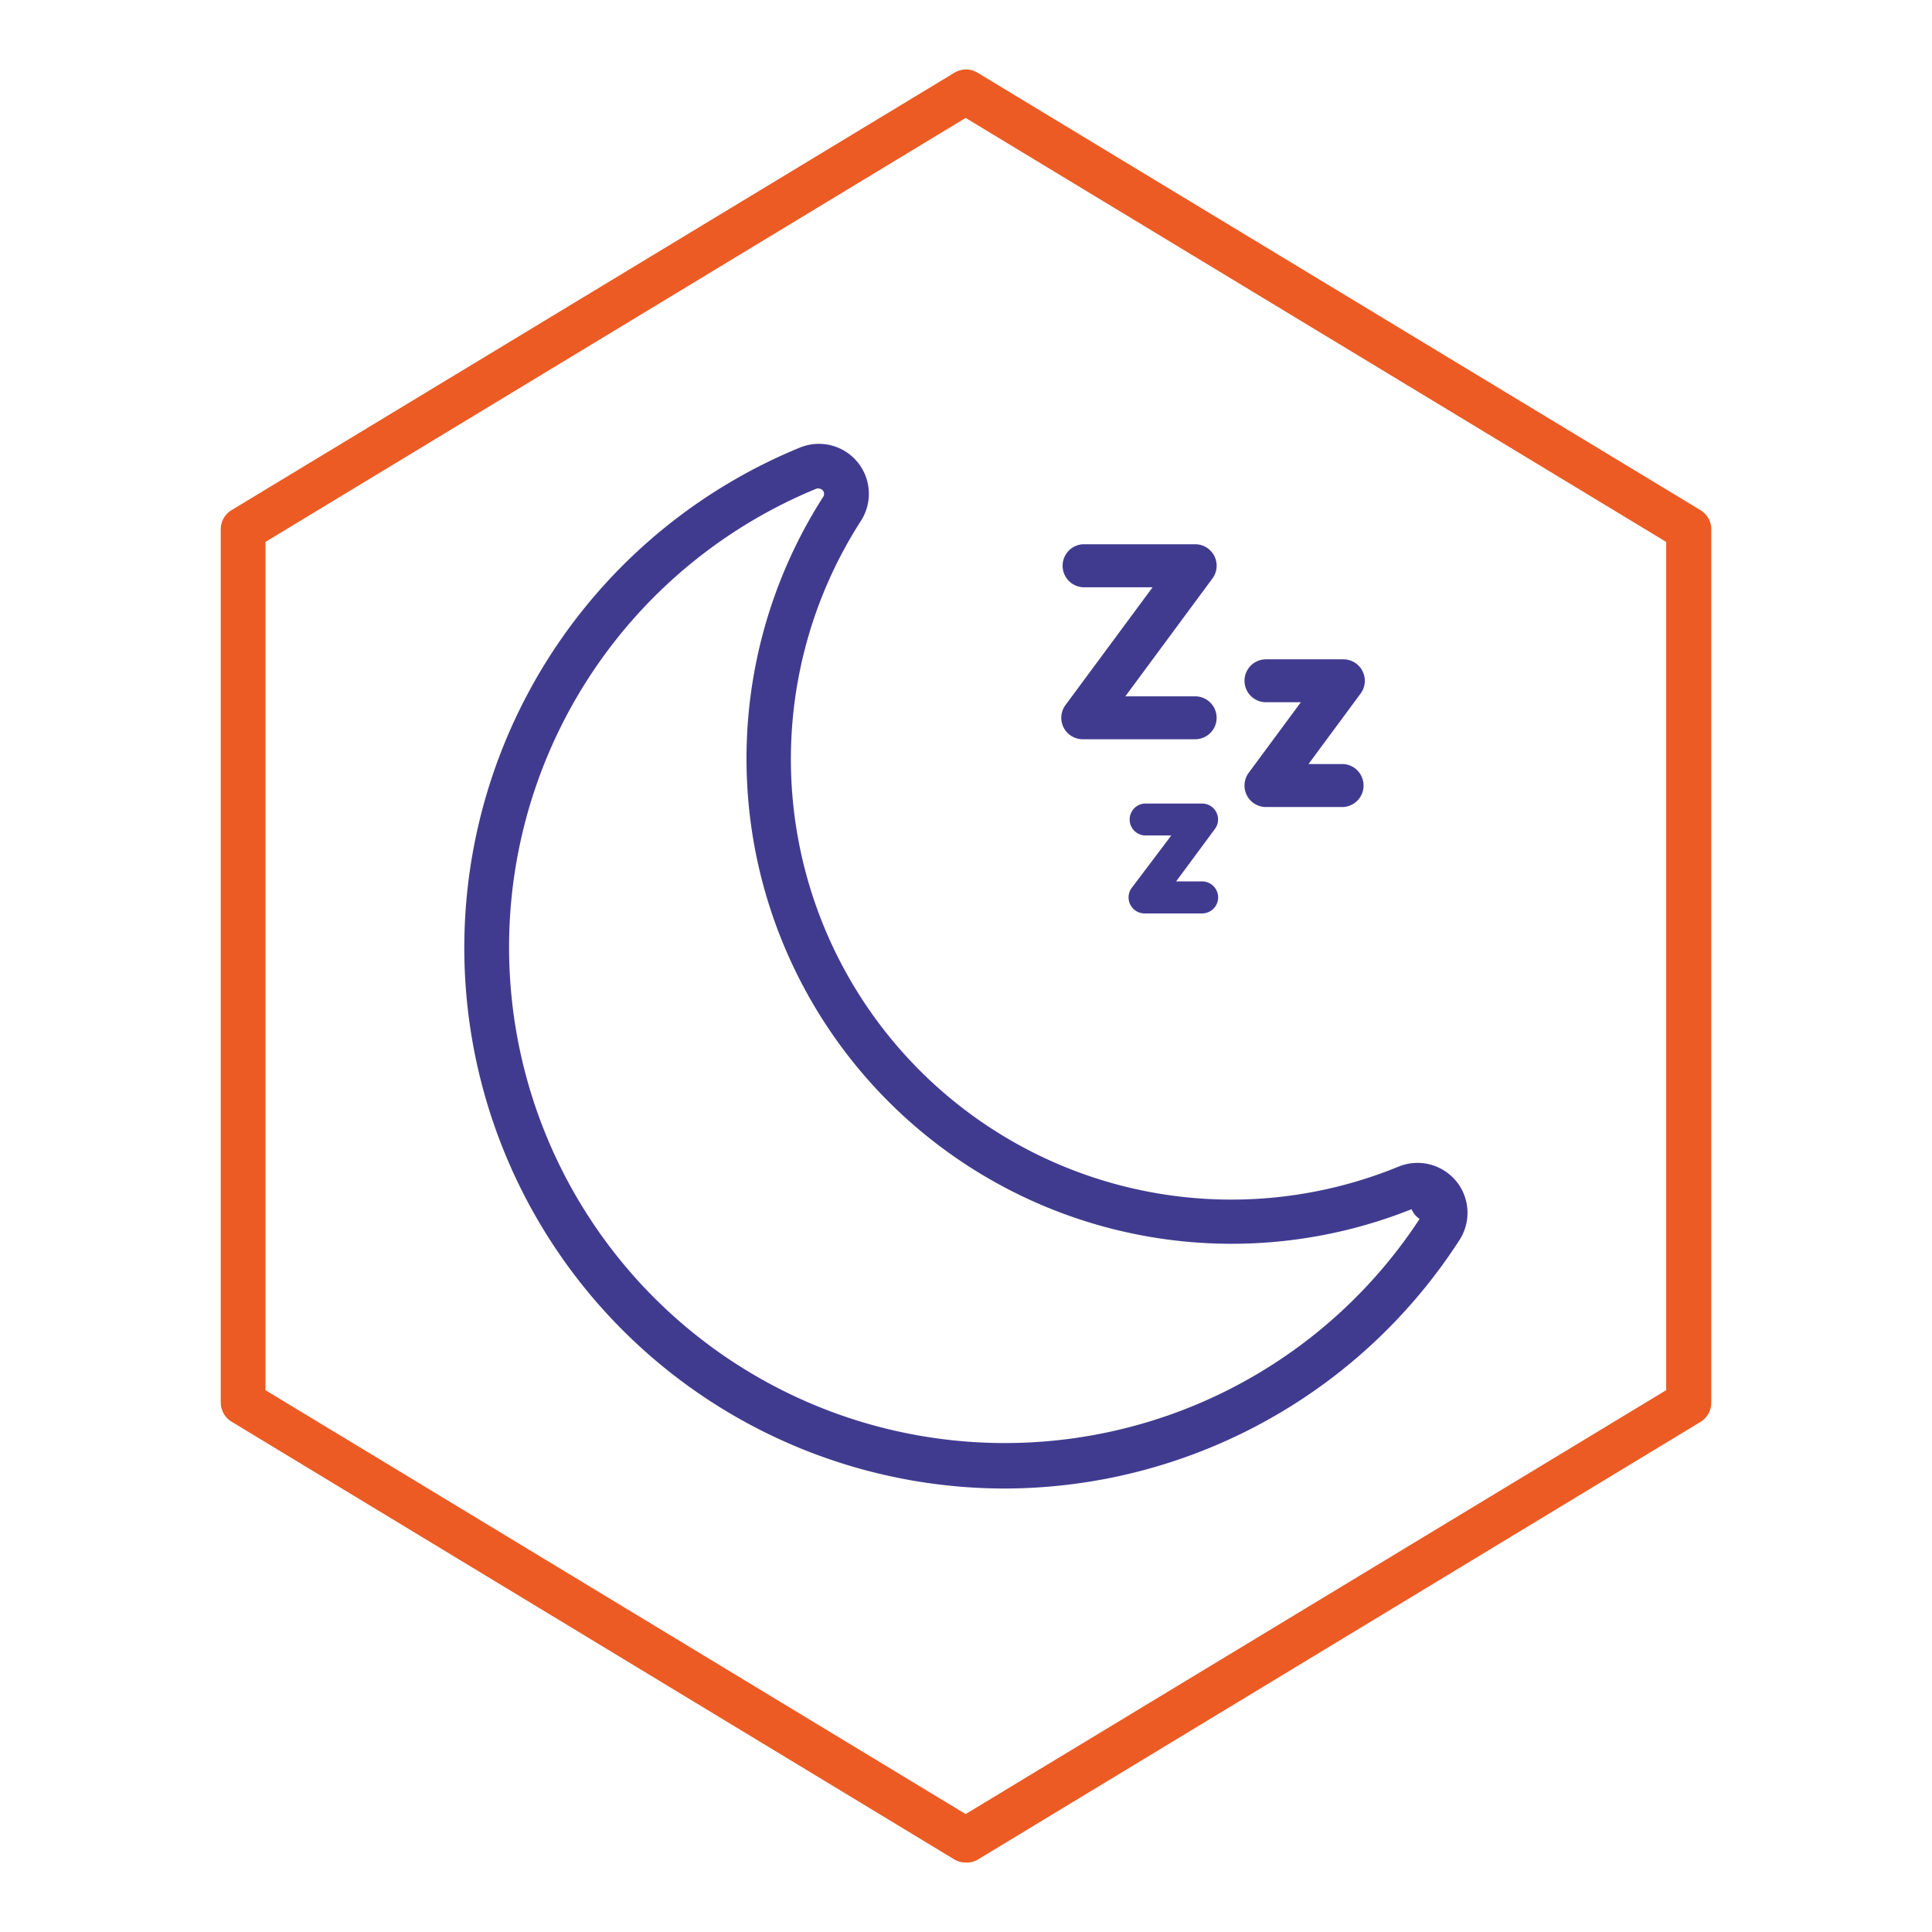 <svg xmlns="http://www.w3.org/2000/svg" viewBox="0 0 216.08 216.08"><defs><style>.cls-1{fill:none;}.cls-2{fill:#413b90;}.cls-3{fill:#ec5b24;}</style></defs><g id="Layer_2" data-name="Layer 2"><g id="Layer_1-2" data-name="Layer 1"><rect class="cls-1" width="216.08" height="216.08"/><g id="Group_112" data-name="Group 112"><g id="Group_104" data-name="Group 104"><g id="Group_103" data-name="Group 103"><path class="cls-2" d="M112.38,166.48A60.47,60.47,0,0,1,89.46,50.06a5.59,5.59,0,0,1,6.83,8.19,49.26,49.26,0,0,0,60.12,72.23,5.6,5.6,0,0,1,6.4,1.56l.07.08a5.6,5.6,0,0,1,.33,6.6,60.65,60.65,0,0,1-50.83,27.76ZM91.58,54.64a.64.64,0,0,0-.23,0,55.45,55.45,0,1,0,67.42,81.69,3.57,3.57,0,0,1-.51-.45,3,3,0,0,1-.39-.64A54.26,54.26,0,0,1,92.08,55.55a.57.57,0,0,0,.07-.44.52.52,0,0,0-.26-.37A.57.57,0,0,0,91.58,54.64Z"/></g></g><path class="cls-3" d="M108,208.31a2.46,2.46,0,0,1-1.29-.36L25.89,159a2.52,2.52,0,0,1-1.2-2.14V59.2a2.51,2.51,0,0,1,1.2-2.14L106.75,8.13a2.49,2.49,0,0,1,2.58,0l80.86,48.93a2.48,2.48,0,0,1,1.2,2.14v97.69a2.5,2.5,0,0,1-1.2,2.14L109.33,208A2.46,2.46,0,0,1,108,208.31ZM29.69,155.48,108,202.89l78.35-47.41V60.61L108,13.19,29.69,60.61Z"/></g><path class="cls-2" d="M133.67,82.68H121.1a2.4,2.4,0,0,1-1.93-3.83l9.74-13.17H121.1a2.41,2.41,0,0,1,0-4.81h12.57a2.4,2.4,0,0,1,1.93,3.83l-9.74,13.18h7.81a2.4,2.4,0,0,1,0,4.8Z"/><path class="cls-2" d="M150.25,90.26h-8.66a2.4,2.4,0,0,1-1.93-3.83l5.83-7.89h-3.9a2.4,2.4,0,1,1,0-4.8h8.66a2.4,2.4,0,0,1,1.93,3.82l-5.83,7.89h3.9a2.41,2.41,0,0,1,0,4.81Z"/><path class="cls-2" d="M134.49,102.16H128a1.79,1.79,0,0,1-1.43-2.85L131,93.44H128a1.79,1.79,0,0,1,0-3.57h6.45a1.78,1.78,0,0,1,1.43,2.84l-4.34,5.87h2.91a1.79,1.79,0,0,1,0,3.58Z"/></g></g></svg>